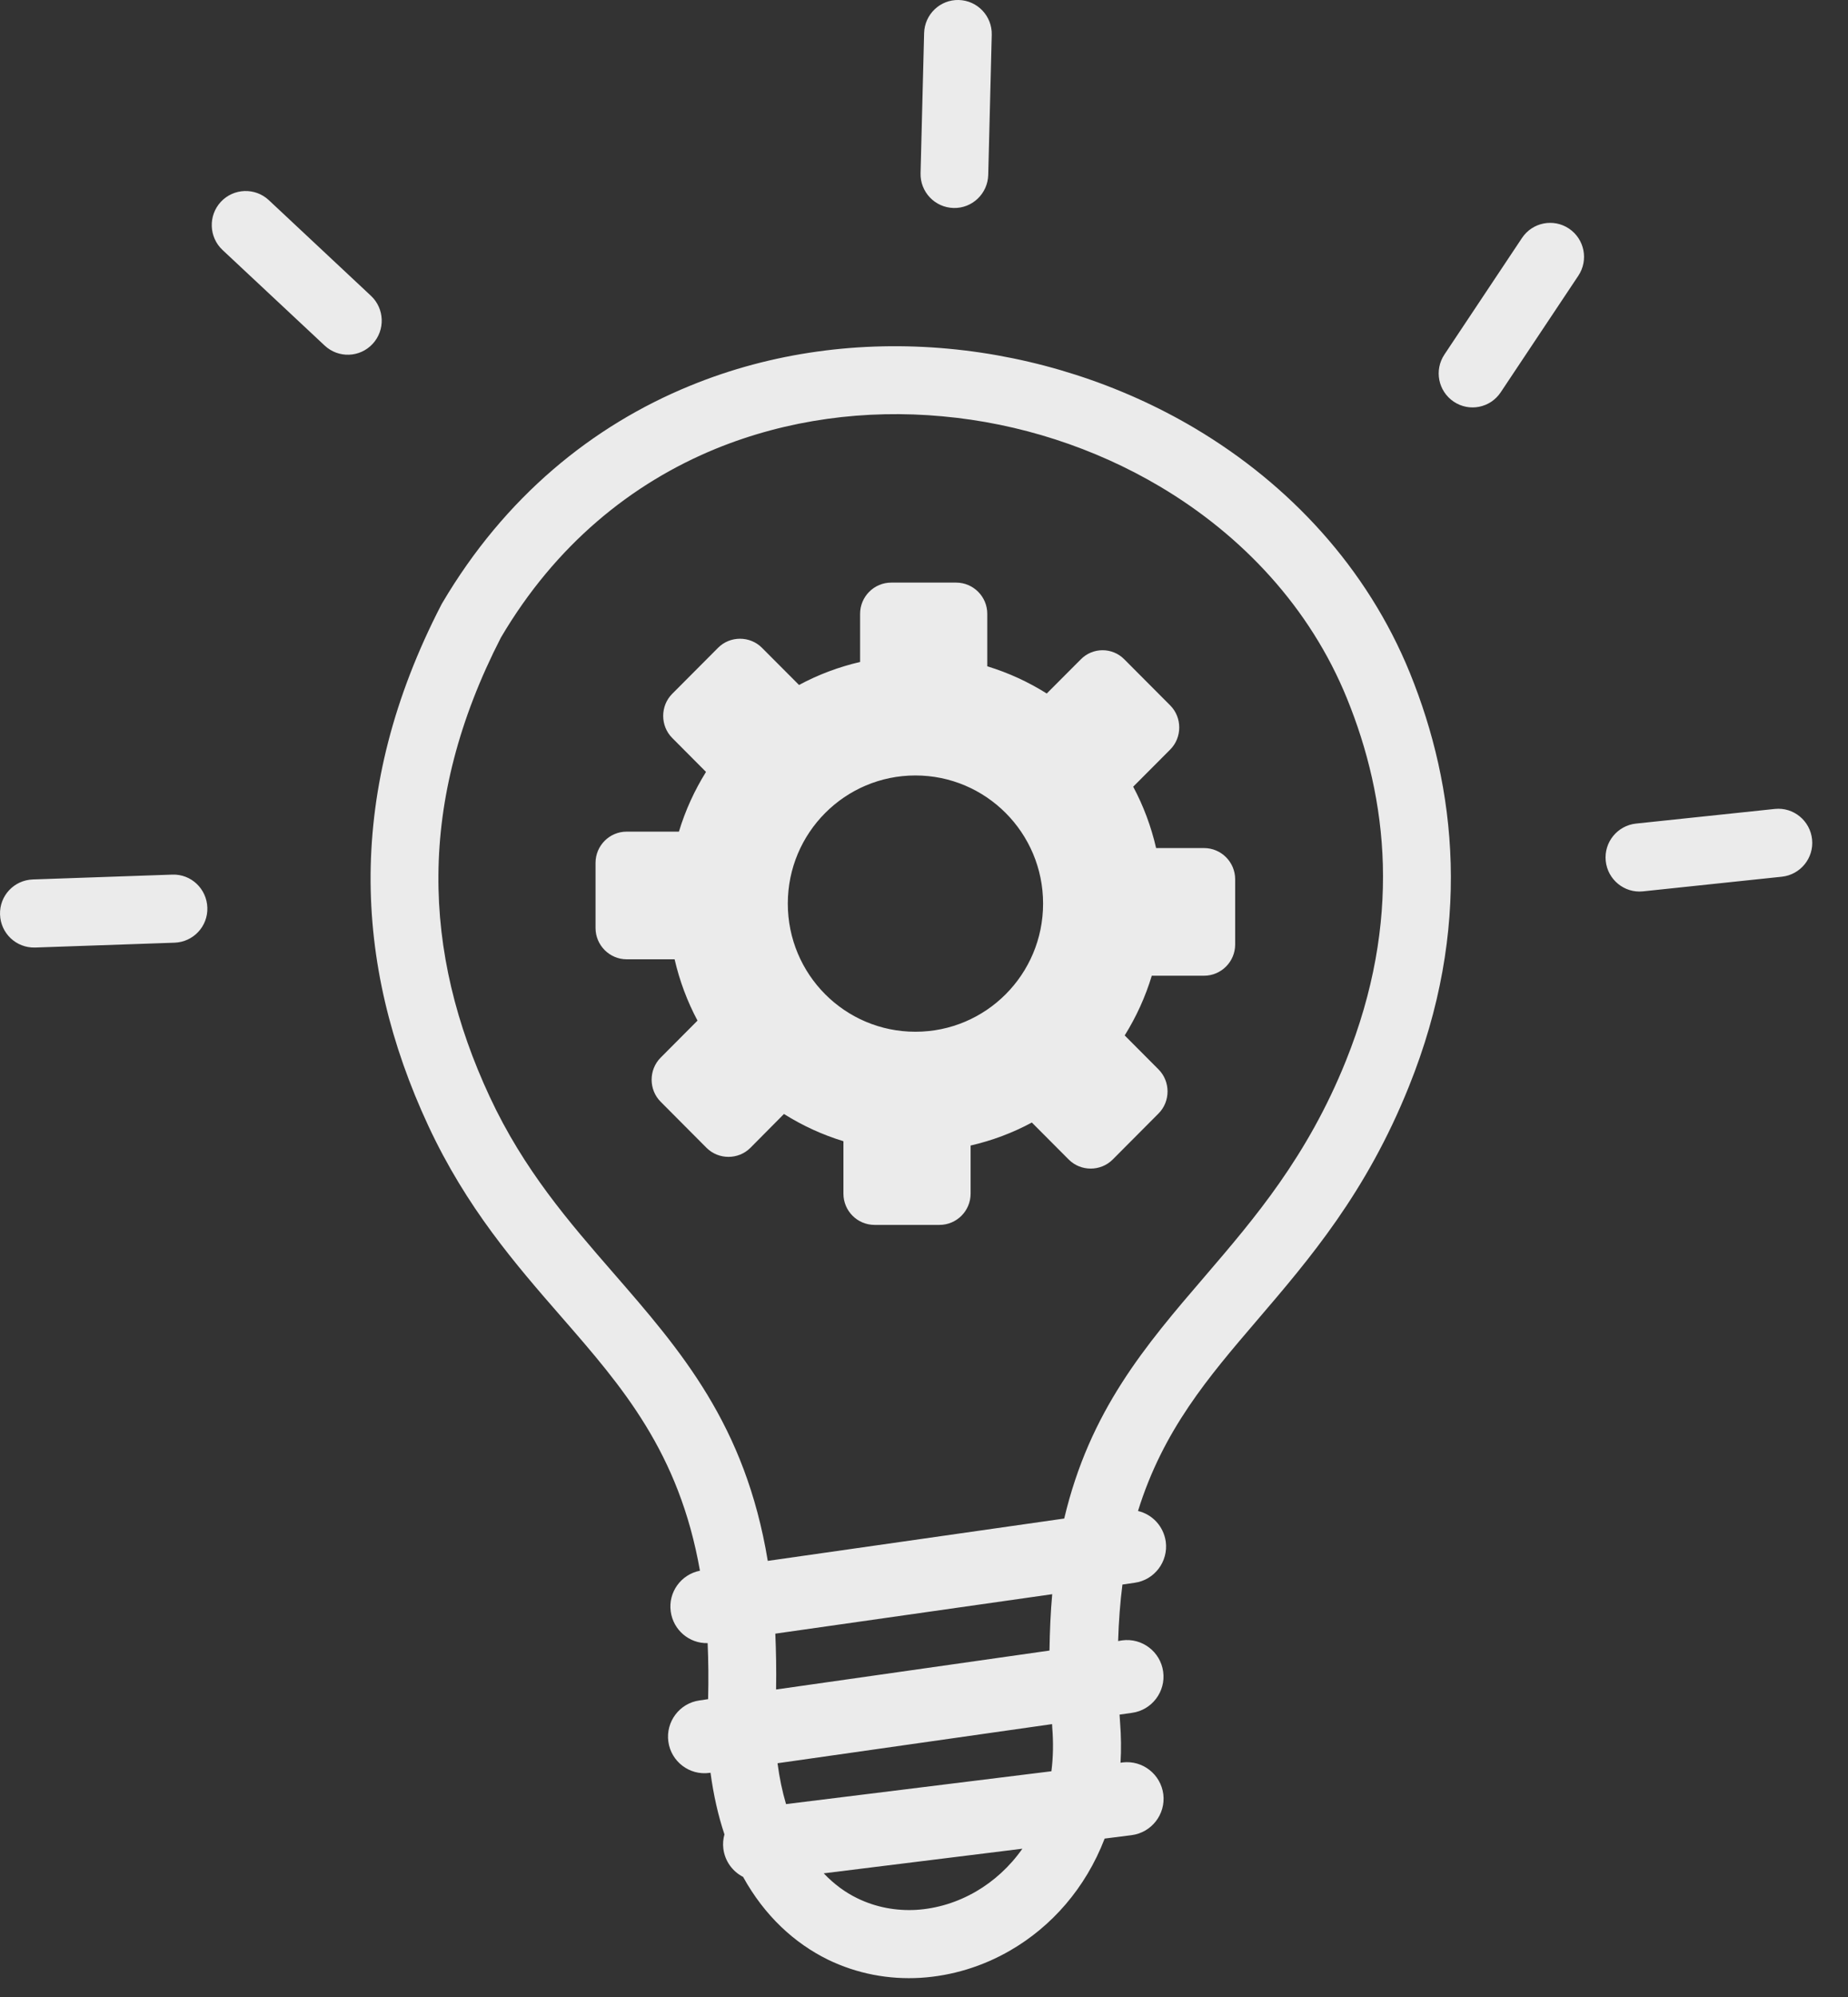 <svg width="50" height="54" viewBox="0 0 50 54" fill="none" xmlns="http://www.w3.org/2000/svg">
<rect x="0" y="0" width="50" height="54" fill="#333333" stroke="none"/>
<path fill-rule="evenodd" clip-rule="evenodd" d="M30.421 17.83L31.662 19.075C31.987 19.402 31.987 19.941 31.662 20.268L30.66 21.273C30.937 21.791 31.146 22.349 31.28 22.932H32.577C33.041 22.932 33.419 23.311 33.419 23.776V25.539C33.419 26.005 33.041 26.384 32.577 26.384H31.163C30.989 26.959 30.742 27.498 30.43 27.999L31.345 28.917C31.671 29.244 31.671 29.784 31.345 30.11L30.105 31.355C29.779 31.681 29.241 31.681 28.916 31.355L27.918 30.354C27.402 30.632 26.846 30.841 26.261 30.976V32.278C26.261 32.744 25.883 33.122 25.419 33.122H23.662C23.198 33.122 22.82 32.744 22.82 32.278V30.859C22.248 30.685 21.71 30.436 21.211 30.123L20.304 31.037C19.979 31.364 19.441 31.364 19.115 31.037L17.875 29.792C17.549 29.466 17.549 28.926 17.875 28.599L18.872 27.598C18.595 27.08 18.387 26.523 18.252 25.94H16.955C16.495 25.94 16.113 25.561 16.113 25.095V23.332C16.113 22.867 16.491 22.488 16.955 22.488H18.369C18.543 21.913 18.79 21.374 19.102 20.873L18.187 19.954C17.862 19.628 17.862 19.088 18.187 18.762L19.428 17.517C19.753 17.19 20.291 17.19 20.616 17.517L21.619 18.522C22.135 18.244 22.69 18.035 23.271 17.9V16.598C23.271 16.133 23.649 15.754 24.113 15.754H25.87C26.334 15.754 26.712 16.133 26.712 16.598V18.017C27.285 18.192 27.823 18.44 28.321 18.753L29.237 17.835C29.562 17.499 30.096 17.499 30.421 17.83ZM19.146 44.431C18.651 44.444 18.217 44.079 18.148 43.578C18.074 43.056 18.426 42.573 18.938 42.473C18.373 39.264 16.833 37.497 15.207 35.63C13.94 34.176 12.625 32.665 11.588 30.441C10.569 28.251 10.009 25.988 10.027 23.637C10.048 21.287 10.643 18.866 11.935 16.363C11.944 16.346 11.953 16.333 11.961 16.315C13.658 13.434 16.031 11.51 18.673 10.43C20.89 9.52 23.298 9.211 25.658 9.429C28.009 9.647 30.313 10.387 32.326 11.579C34.885 13.098 36.989 15.353 38.148 18.2C38.773 19.741 39.198 21.461 39.25 23.346C39.302 25.222 38.981 27.246 38.117 29.387C36.963 32.256 35.436 34.036 34.009 35.704C32.694 37.24 31.471 38.668 30.79 40.858C31.176 40.949 31.48 41.267 31.541 41.685C31.614 42.224 31.237 42.725 30.699 42.799L30.369 42.847C30.308 43.321 30.269 43.831 30.252 44.375L30.36 44.357C30.898 44.283 31.397 44.662 31.471 45.202C31.545 45.742 31.167 46.242 30.629 46.316L30.291 46.364C30.295 46.429 30.3 46.495 30.304 46.56C30.334 46.943 30.339 47.313 30.317 47.666L30.373 47.657C30.916 47.592 31.406 47.979 31.475 48.519C31.541 49.063 31.154 49.555 30.616 49.624L29.888 49.716C29.367 51.07 28.439 52.101 27.341 52.737C26.586 53.177 25.749 53.429 24.907 53.481C24.052 53.533 23.189 53.373 22.399 52.989C21.497 52.545 20.69 51.81 20.105 50.752C19.823 50.608 19.614 50.33 19.571 49.99C19.554 49.855 19.567 49.725 19.601 49.603C19.432 49.098 19.306 48.545 19.224 47.936L19.194 47.94C18.655 48.014 18.157 47.635 18.083 47.095C18.009 46.556 18.387 46.055 18.924 45.981L19.159 45.946C19.172 45.415 19.167 44.91 19.146 44.431ZM0.946 25.622C0.439 25.635 0.018 25.239 0.001 24.73C-0.017 24.22 0.382 23.798 0.89 23.781L4.664 23.65C5.172 23.633 5.593 24.033 5.61 24.543C5.627 25.052 5.228 25.474 4.721 25.491L0.946 25.622ZM48.022 21.874C48.525 21.822 48.976 22.192 49.028 22.697C49.081 23.202 48.712 23.654 48.209 23.707L44.451 24.103C43.948 24.155 43.497 23.785 43.445 23.28C43.393 22.775 43.762 22.323 44.265 22.27L48.022 21.874ZM41.18 6.434C41.462 6.012 42.031 5.899 42.452 6.182C42.872 6.465 42.985 7.035 42.703 7.457L40.603 10.609C40.321 11.031 39.753 11.144 39.332 10.861C38.911 10.578 38.799 10.008 39.081 9.586L41.18 6.434ZM25.003 0.897C25.016 0.388 25.436 -0.013 25.94 0C26.447 0.013 26.846 0.436 26.833 0.941L26.738 4.728C26.725 5.237 26.304 5.637 25.801 5.624C25.293 5.611 24.894 5.189 24.907 4.684L25.003 0.897ZM6.022 6.761C5.649 6.412 5.632 5.829 5.974 5.459C6.322 5.085 6.903 5.067 7.272 5.411L10.035 7.997C10.408 8.345 10.426 8.928 10.083 9.298C9.736 9.673 9.155 9.69 8.786 9.346L6.022 6.761ZM20.773 42.207L28.794 41.062C29.484 38.146 30.985 36.391 32.612 34.498C33.948 32.94 35.371 31.277 36.413 28.691C37.176 26.797 37.458 25.021 37.415 23.385C37.371 21.752 36.998 20.246 36.443 18.884C35.445 16.433 33.618 14.483 31.389 13.159C29.606 12.102 27.571 11.444 25.493 11.257C23.423 11.066 21.311 11.34 19.363 12.136C17.081 13.072 15.029 14.735 13.554 17.238C12.408 19.467 11.879 21.6 11.862 23.65C11.844 25.713 12.343 27.712 13.25 29.657C14.174 31.642 15.406 33.053 16.586 34.411C18.426 36.526 20.165 38.524 20.773 42.207ZM28.469 43.108L20.977 44.175C20.998 44.653 21.007 45.154 20.998 45.685L28.395 44.632C28.404 44.096 28.425 43.587 28.469 43.108ZM21.037 47.679C21.089 48.079 21.167 48.445 21.267 48.784L28.447 47.896C28.495 47.522 28.504 47.126 28.469 46.704V46.695L28.465 46.621L21.037 47.679ZM22.287 50.656C22.564 50.948 22.872 51.174 23.198 51.331C23.697 51.575 24.248 51.675 24.79 51.644C25.35 51.609 25.905 51.44 26.413 51.144C26.89 50.865 27.319 50.478 27.662 49.99L22.287 50.656ZM24.768 20.969C26.673 20.969 28.222 22.518 28.222 24.434C28.222 26.349 26.677 27.899 24.768 27.899C22.859 27.899 21.315 26.349 21.315 24.434C21.315 22.518 22.864 20.969 24.768 20.969Z" fill="white" fill-opacity="0.9"/>
</svg>
